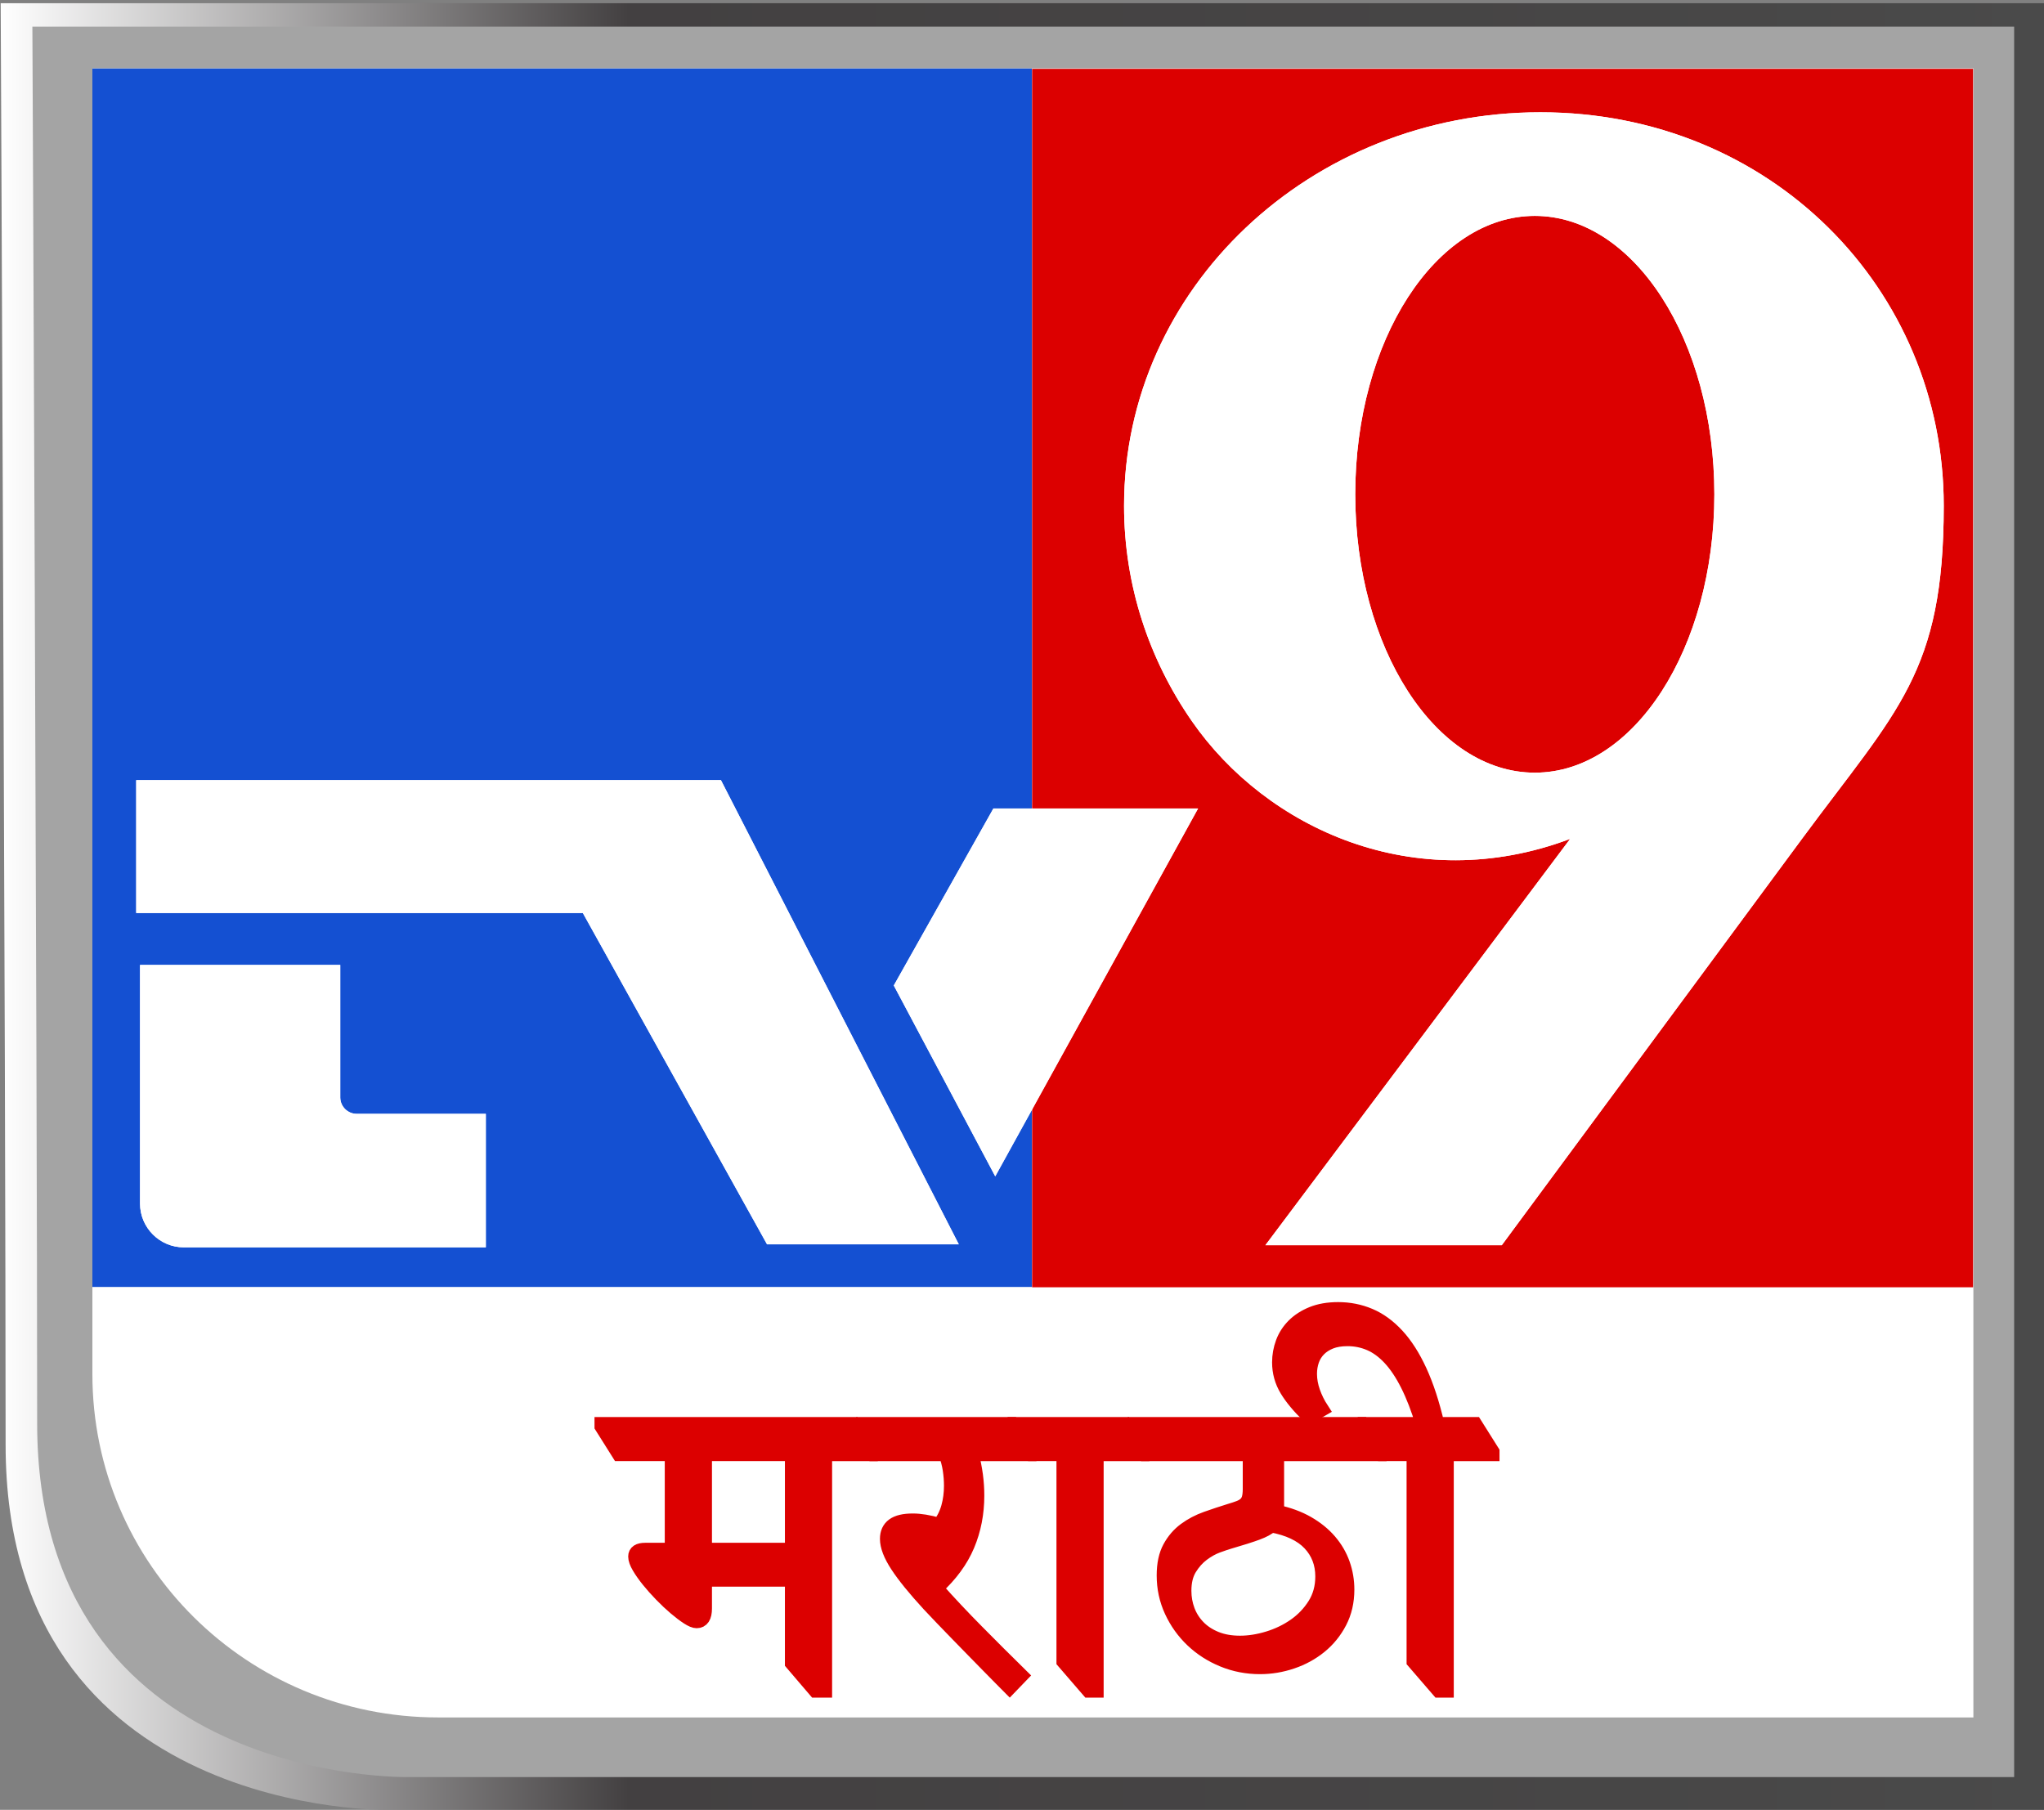 <?xml version="1.0" encoding="utf-8"?>
<!-- Generator: Adobe Illustrator 25.0.1, SVG Export Plug-In . SVG Version: 6.00 Build 0)  -->
<svg version="1.1" id="Layer_1" xmlns="http://www.w3.org/2000/svg" xmlns:xlink="http://www.w3.org/1999/xlink" x="0px" y="0px"
	 viewBox="0 0 2808.95 2487.41" style="enable-background:new 0 0 2808.95 2487.41;" xml:space="preserve">
<rect x="0" y="0" width="2808.95" height="2487.41" fill="#808080" stroke="none"/>
<style type="text/css">
	.st0{display:none;}
	.st1{display:inline;}
	.st2{display:inline;clip-path:url(#SVGID_2_);}
	.st3{fill:url(#SVGID_5_);}
	.st4{fill:#A4A4A4;}
	.st5{fill:#FFFFFF;}
	.st6{fill:#1450D2;}
	.st7{fill:#DC0000;}
	.st8{clip-path:url(#SVGID_7_);}
	.st9{fill:#DC0000;stroke:#DC0000;stroke-width:20;stroke-miterlimit:10;}
</style>
<g>
	<g class="st0">
		<defs>
			<path id="SVGID_1_" d="M867.77,2256.51v-114.4h-63.68v14.39c0,9.28-2.48,16.48-7.44,21.58c-4.96,5.1-12.16,7.66-21.61,7.66
				c-17.04,0-33-6.53-47.87-19.61c-14.87-13.07-22.31-27.19-22.31-42.35c0-9.28,3.14-16.74,9.41-22.39
				c6.27-5.65,14.44-8.47,24.52-8.47h4.18v-56.85c0-12.07-2.09-21-6.27-26.8c-4.18-5.8-9.92-8.62-17.2-8.47
				c-5.42,0-10.07,0.66-13.94,1.97c-3.87,1.32-8.6,3.83-14.18,7.54l-6.04-42.93c11.46-9.59,27.96-14.39,49.5-14.39
				c21.53,0,38.46,6.96,50.78,20.88c12.32,13.92,18.48,33.65,18.48,59.17v59.64h63.68v-90.5h-16.5v-44.55h129.91v44.55h-52.52
				v254.33H867.77z M1006.95,2256.51v-254.33h-39.74v-44.55h153.15v44.55h-52.29v254.33H1006.95z M1215.44,2054.85v-52.68h-108.99
				v-44.55h219.38v44.55h-49.27v53.6c0,49.51-17.89,80.21-53.68,92.13l71.34,85.4l-43.69,31.33l-144.78-172.42l42.06-32.72
				l39.51,36.2c9.76-1.08,16.88-4.79,21.38-11.14C1213.19,2078.21,1215.44,2068.31,1215.44,2054.85z M1439.43,2048.58h46.48v-46.41
				h-174.06v-44.55h287.47v44.55h-52.52v254.33h-60.89v-157.8h-31.14c-19.21,0-33.81,4.87-43.81,14.62
				c-9.99,9.75-14.99,22.59-14.99,38.52c0,27.38,12.16,56.93,36.49,88.64l-49.73,18.1c-15.19-18.56-26.8-38.09-34.86-58.59
				c-8.06-20.5-12.08-40.34-12.08-59.52c0.15-27.53,9.1-49.74,26.84-66.6C1380.36,2057.02,1405.97,2048.58,1439.43,2048.58z
				 M1754.59,2256.51v-49.43c-14.72,6.81-31.61,10.21-50.66,10.21c-29.44,0-53.91-8.66-73.44-25.99
				c-19.52-17.32-29.28-39.6-29.28-66.83c0-27.23,8.91-48.58,26.73-64.05c17.81-15.47,40.9-23.21,69.25-23.21
				c22.31,0,41.44,3.17,57.4,9.51v-44.55h-169.18v-44.55H1868v44.55h-52.29v254.33H1754.59z M1708.11,2169.72
				c18.28,0,33.77-5.11,46.48-15.32v-59.87c-13.48-6.96-29.44-10.44-47.87-10.44c-13.48,0-24.25,3.87-32.3,11.6
				c-8.06,7.74-12.08,18.41-12.08,32.02c0,13.61,4.18,24.02,12.55,31.21C1683.25,2166.12,1694.32,2169.72,1708.11,2169.72z
				 M2018.36,2163.22c-10.54,4.8-23.32,7.19-38.34,7.19c-29.13,0-52.4-8.97-69.83-26.92c-17.43-17.94-26.14-44.09-26.14-78.43
				v-62.89h-29.98v-44.55h277.48v44.55h-52.52v254.33h-60.89L2018.36,2163.22L2018.36,2163.22z M1945.39,2080.38
				c0,28.31,11.31,42.47,33.93,42.47c6.66,0,12.55-0.85,17.66-2.55l-51.59-93.29V2080.38L1945.39,2080.38z M2018.36,2002.17h-52.99
				l52.99,95.14V2002.17z M2085.26,1832.08c16.42,0,31.99,2.78,46.71,8.35l-4.65,37.59c-9.3-2.32-17.51-3.48-24.63-3.48
				c-10.84-0.15-19.75,3.48-26.73,10.91c-6.97,7.43-10.46,17.17-10.46,29.24c0,16.4,3.87,34.04,11.62,52.91l-54.15-0.46
				c-4.18-8.66-7.9-19.06-11.15-31.21c-3.25-12.14-4.8-23.47-4.65-34c0-21.19,6.97-38.13,20.92-50.82
				C2042.04,1838.42,2061.1,1832.08,2085.26,1832.08z"/>
		</defs>
		<clipPath id="SVGID_2_" class="st1">
			<use href="#SVGID_1_"  style="overflow:visible;"/>
		</clipPath>
		<g class="st2">
			<defs>
				<rect id="SVGID_3_" x="-81.89" y="-277.98" width="2982.07" height="3172.33"/>
			</defs>
			<clipPath id="SVGID_4_">
				<use href="#SVGID_3_"  style="overflow:visible;"/>
			</clipPath>
		</g>
	</g>
</g>
<g>
	<linearGradient id="SVGID_5_" gradientUnits="userSpaceOnUse" x1="0.941" y1="1245.953" x2="2811.852" y2="1245.953">
		<stop  offset="0" style="stop-color:#FFFFFF"/>
		<stop  offset="0.307" style="stop-color:#434041"/>
		<stop  offset="0.79" style="stop-color:#474646"/>
		<stop  offset="1" style="stop-color:#4A4A4A"/>
	</linearGradient>
	<path class="st3" d="M0.94,4.43h2810.91v2483.06H535.52c0,0-527.8,11.8-527.8-501.63S0.94-2.95,0.94,4.43z"/>
	<path class="st4" d="M44.5,36.6h2723.43v2405.78H562.45c0,0-511.38,11.44-511.38-486.02S44.5,29.45,44.5,36.6z"/>
	<path class="st5" d="M2711.91,2360.39H601.96c-261.78,0-475-210.22-475-472V93.96h2584.96V2360.39z"/>
	<rect x="126.95" y="94.14" class="st6" width="1291.23" height="1674.61"/>
	<rect x="1418.39" y="94.58" class="st7" width="1293.09" height="1674.61"/>
	<g>
		<defs>
			<path id="SVGID_6_" d="M2109.24,296.72c-136.33,0-246.8,171.32-246.8,382.61c0,211.29,110.47,382.61,246.79,382.61
				c136.25,0,246.72-171.32,246.72-382.61C2355.96,468.04,2245.49,296.72,2109.24,296.72z M2476.66,1152.46l-412.85,558.9l-324.86,0
				l418.84-558.44c-213.38,80.41-417.83-14.44-520.01-161.99c-58.84-84.98-93.05-186.62-93.05-295.8
				c0-298.68,256.09-540.82,572.09-540.82c315.92,0,554.36,242.15,554.36,540.82C2671.17,924.5,2607.51,975.31,2476.66,1152.46z
				 M1367.71,1616.73l-139.42-262.31l136.9-243.3h281.29L1367.71,1616.73z M252.56,1714.31c-33.12,0-60.13-27.07-60.13-60.16
				v-327.92H467.6v182.02c0,12.42,10.15,22.58,22.61,22.58h177.44v183.49L252.56,1714.31z M1054.09,1710.14l-253.13-455.35H187.18
				v-182.63h512.24h289.93h1.37l326.87,637.97H1054.09z"/>
		</defs>
		<use href="#SVGID_6_"  style="overflow:visible;fill:#FFFFFF;"/>
		<clipPath id="SVGID_7_">
			<use href="#SVGID_6_"  style="overflow:visible;"/>
		</clipPath>
		<g class="st8">
			<defs>
				<rect id="SVGID_8_" x="-73.82" y="-311.69" width="3000" height="3196"/>
			</defs>
			<use href="#SVGID_8_"  style="overflow:visible;fill:#FFFFFF;"/>
			<clipPath id="SVGID_9_">
				<use href="#SVGID_8_"  style="overflow:visible;"/>
			</clipPath>
		</g>
	</g>
</g>
<g>
	<path class="st9" d="M827.01,1957.54h345.63l23.71,37.71v2.86h-62.84v325.06h-12.85l-31.99-37.42v-115.12H968.41v39.99
		c0,11.43-3.71,17.14-11.14,17.14c-2.86,0-6.86-1.67-12-5c-5.14-3.33-10.85-7.66-17.14-13c-6.28-5.33-12.67-11.33-19.14-18
		c-6.48-6.66-12.33-13.23-17.57-19.71c-5.24-6.47-9.57-12.61-13-18.42c-3.43-5.81-5.14-10.61-5.14-14.42c0-5.9,4.47-8.85,13.42-8.85
		h36.85V1998.1h-72.84l-23.71-37.71V1957.54z M968.41,2130.35h120.26V1998.1H968.41V2130.35z"/>
	<path class="st9" d="M1176.7,1957.54h213.95l23.71,37.71v2.86h-79.41c2.66,10.28,4.62,20.09,5.86,29.42
		c1.24,9.33,1.86,18.67,1.86,27.99c0,24.38-4.43,47.09-13.28,68.13c-8.85,21.04-23.28,40.7-43.27,58.99
		c9.52,10.67,18.95,20.95,28.28,30.85c9.33,9.9,18.8,19.71,28.42,29.42c9.61,9.71,19.37,19.52,29.28,29.42
		c9.9,9.9,20.18,20.09,30.85,30.56l-15.42,16c-2.67-2.67-6.53-6.57-11.57-11.71c-5.05-5.14-10.76-10.95-17.14-17.42
		c-6.38-6.47-13.24-13.47-20.57-20.99c-7.33-7.52-14.67-15.04-22-22.57c-7.33-7.52-14.38-14.8-21.14-21.85
		c-6.76-7.04-12.81-13.43-18.14-19.14c-19.62-21.32-34.13-39.18-43.56-53.56c-9.43-14.38-14.14-26.61-14.14-36.71
		c0-8.18,2.86-14.38,8.57-18.57c5.71-4.19,14.57-6.28,26.56-6.28c5.14,0,10.61,0.48,16.42,1.43c5.81,0.96,12.52,2.48,20.14,4.57
		c5.71-7.24,9.85-15.47,12.43-24.71c2.57-9.23,3.86-19,3.86-29.28c0-7.43-0.57-14.85-1.71-22.28s-3.05-14.66-5.71-21.71h-99.4
		l-23.71-37.71V1957.54z"/>
	<path class="st9" d="M1394.7,1957.54h151.11l23.71,37.71v2.86h-62.84v325.06h-10.57l-34.28-39.7V1998.1h-43.42l-23.71-37.71
		V1957.54z"/>
	<path class="st9" d="M1549.86,1957.54h321.92l23.71,37.71v2.86h-140.82v74.55c0,0.96,0,1.86,0,2.71c0,0.86-0.1,1.76-0.29,2.71
		c16.18,3.43,30.32,8.62,42.42,15.57c12.09,6.95,22.18,15.14,30.28,24.57c8.09,9.43,14.14,19.81,18.14,31.14
		c4,11.33,6,23.09,6,35.28c0,16.57-3.43,31.42-10.28,44.56c-6.86,13.14-15.9,24.28-27.14,33.42c-11.24,9.14-24.04,16.14-38.42,21
		c-14.38,4.86-28.99,7.28-43.85,7.28c-17.9,0-34.85-3.28-50.84-9.85c-16-6.57-29.99-15.57-41.99-26.99
		c-12-11.43-21.52-24.75-28.56-39.99c-7.05-15.23-10.57-31.51-10.57-48.85c0-15.42,2.71-28.14,8.14-38.13
		c5.43-10,12.47-18.18,21.14-24.57c8.66-6.38,18.38-11.47,29.14-15.28c10.76-3.81,21.37-7.33,31.85-10.57
		c5.14-1.52,9.47-2.95,13-4.29c3.52-1.33,6.43-3.04,8.71-5.14c2.29-2.09,3.9-4.76,4.86-8c0.95-3.24,1.43-7.52,1.43-12.85v-48.27
		h-144.25l-23.71-37.71V1957.54z M1746.96,2096.08c-4.19,3.81-10.67,7.33-19.42,10.57c-8.76,3.24-21.33,7.24-37.71,12
		c-4,1.14-9.52,3-16.57,5.57c-7.05,2.57-14,6.43-20.85,11.57s-12.76,11.76-17.71,19.85c-4.95,8.1-7.43,18.33-7.43,30.71
		c0,9.52,1.62,18.57,4.86,27.14c3.24,8.57,8.09,16.19,14.57,22.85c6.47,6.67,14.52,11.95,24.14,15.85
		c9.61,3.91,20.71,5.86,33.28,5.86c12.38,0,25.28-2.04,38.71-6.14c13.42-4.09,25.66-10,36.71-17.71
		c11.04-7.71,20.14-17.23,27.28-28.56c7.14-11.33,10.71-24.32,10.71-38.99c0-17.9-5.81-33.04-17.42-45.42
		C1788.47,2108.84,1770.76,2100.46,1746.96,2096.08z"/>
	<path class="st9" d="M1799.29,1946.68c-13.52-12.95-23.75-25.18-30.71-36.71c-6.95-11.52-10.43-24.04-10.43-37.56
		c0-9.33,1.62-18.38,4.86-27.14c3.24-8.76,8.24-16.52,15-23.28c6.76-6.76,15.19-12.18,25.28-16.28c10.1-4.09,22-6.14,35.71-6.14
		c15.24,0,29.61,2.86,43.13,8.57s26.09,14.85,37.71,27.42c11.61,12.57,22.04,28.9,31.28,48.99c9.23,20.09,17.18,44.42,23.85,72.98
		h51.99l23.71,37.71v2.86h-62.84v325.06h-10.57l-34.28-39.7V1998.1h-43.42l-23.71-37.71v-2.86h79.7
		c-6.48-21.33-13.47-39.46-21-54.42c-7.53-14.95-15.62-27.09-24.28-36.42c-8.67-9.33-17.85-16.09-27.56-20.28
		c-9.71-4.19-20-6.28-30.85-6.28c-9.14,0-16.95,1.29-23.42,3.86c-6.47,2.57-11.85,6.05-16.14,10.43c-4.29,4.38-7.43,9.48-9.43,15.28
		c-2,5.81-3,11.95-3,18.42c0,8.19,1.48,16.47,4.43,24.85c2.95,8.38,6.9,16.38,11.85,23.99L1799.29,1946.68z"/>
</g>
</svg>
